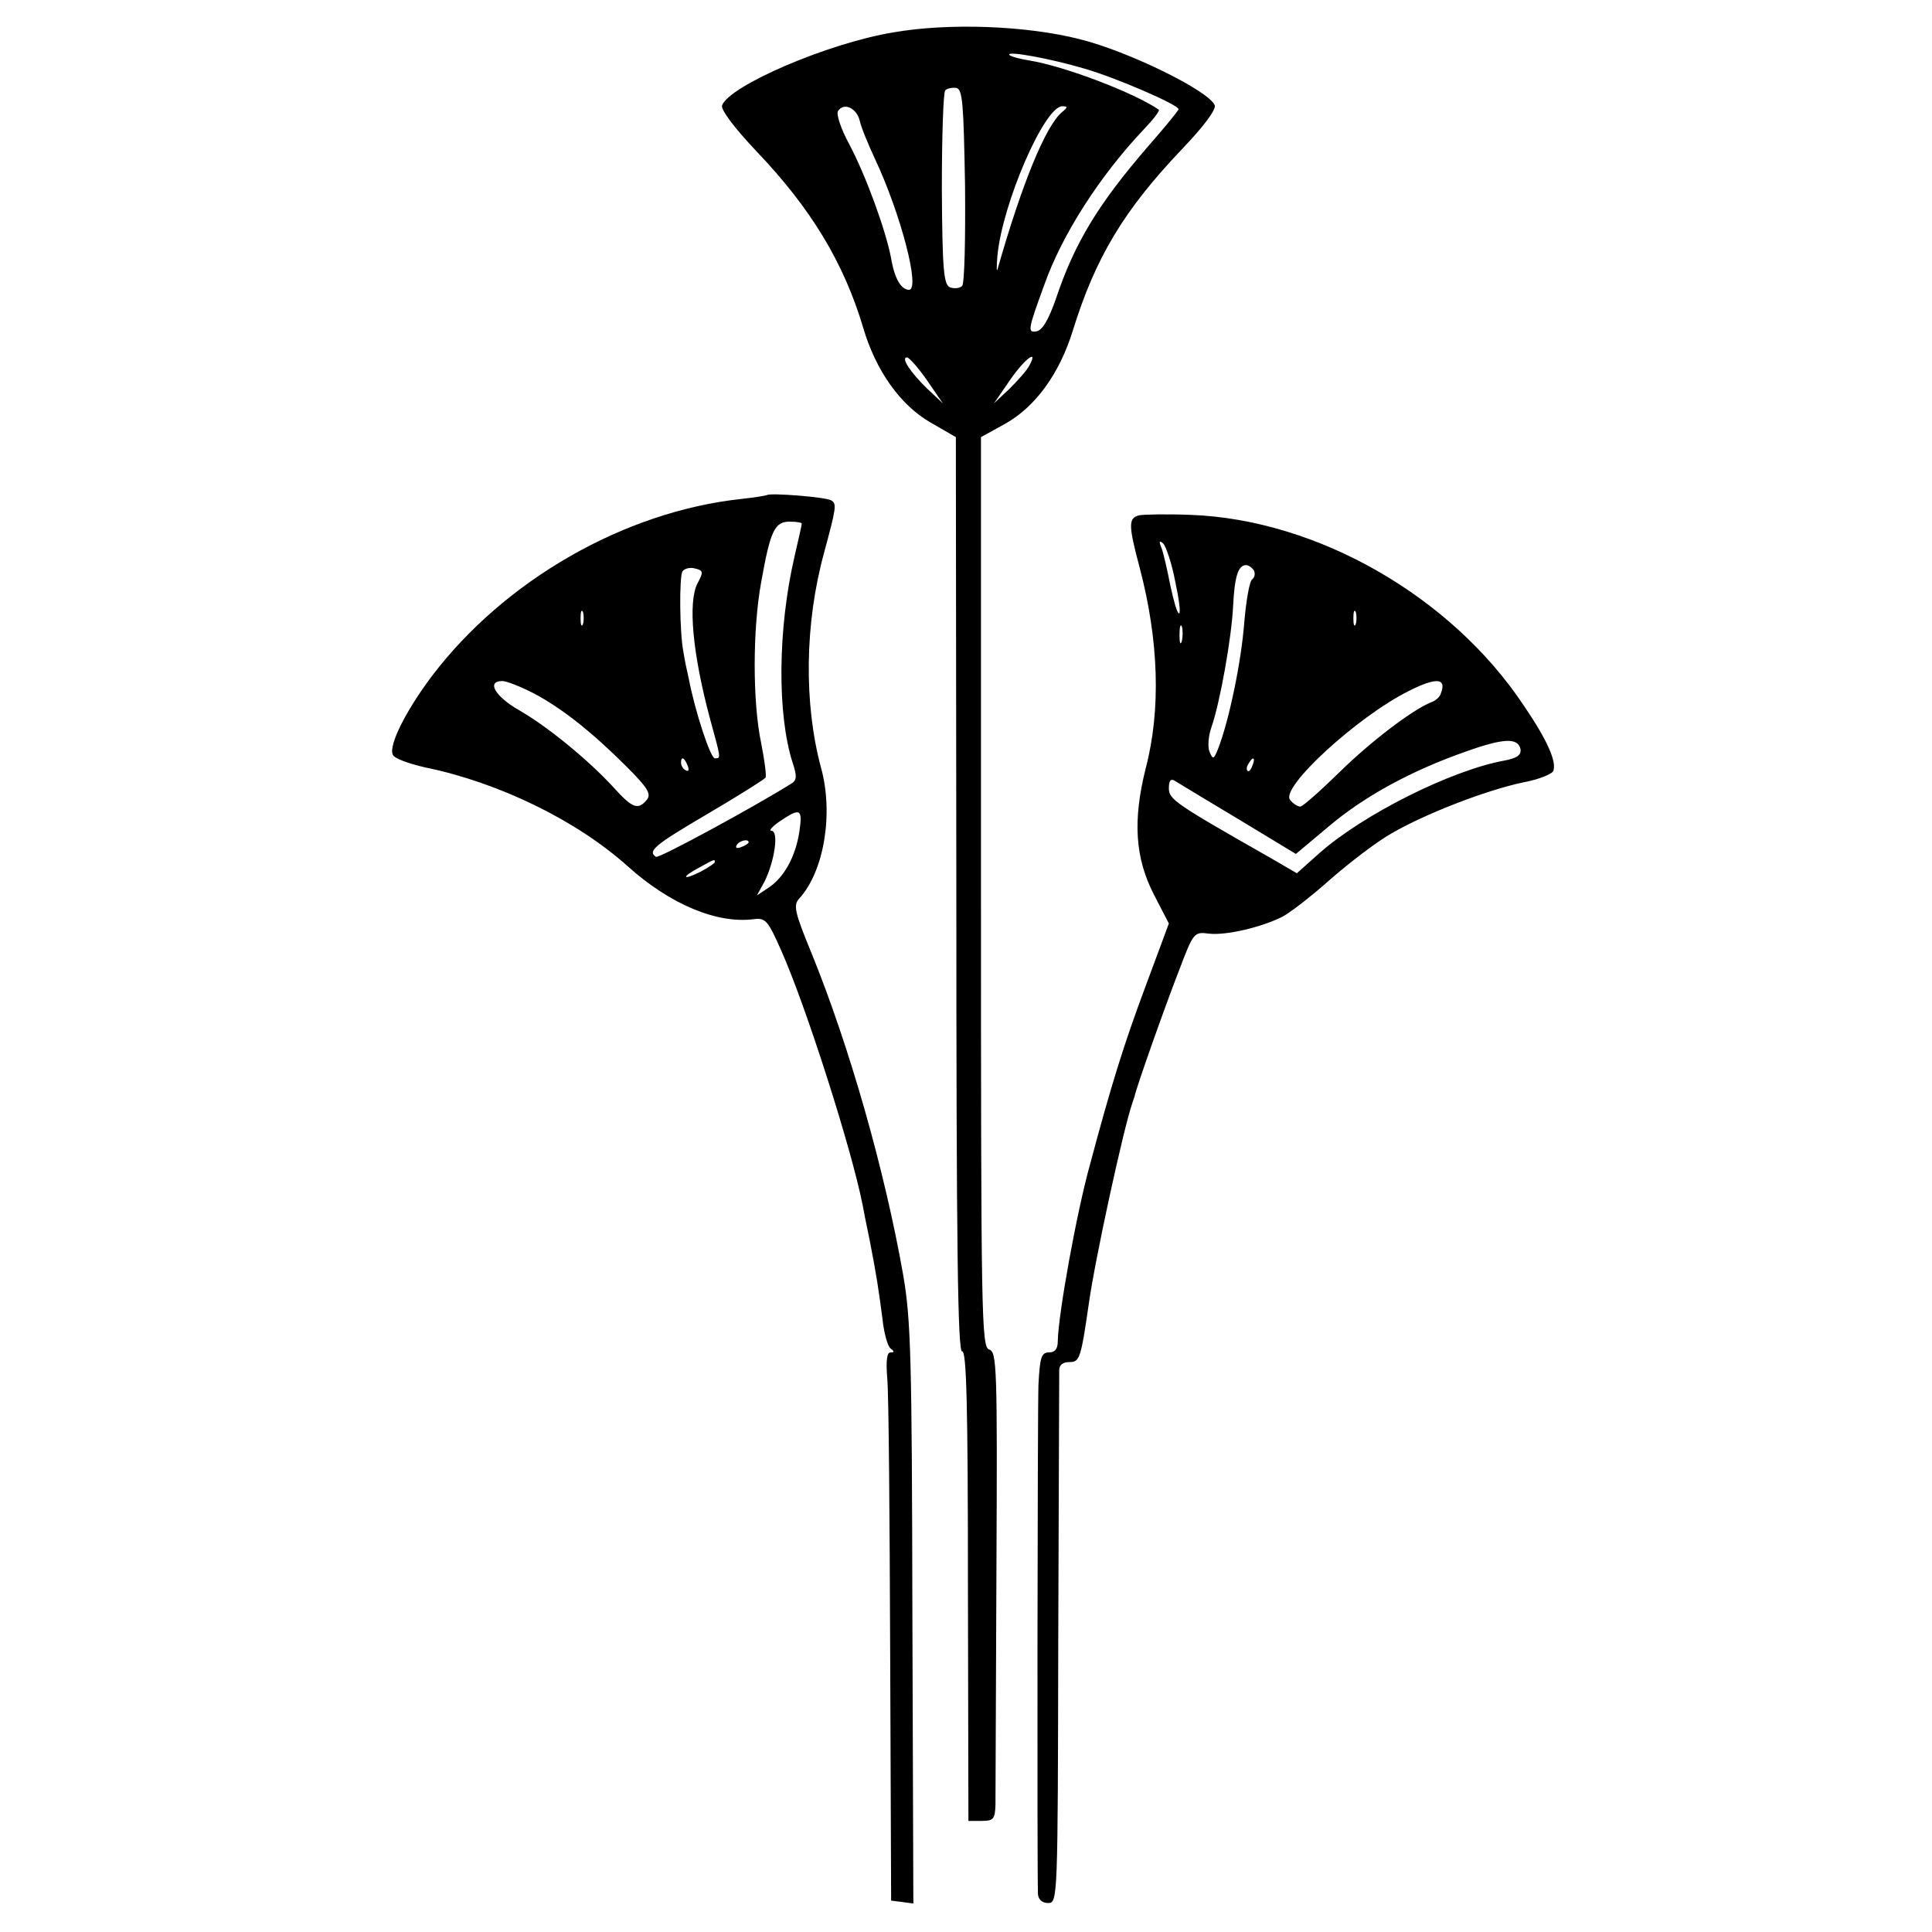 <?xml version="1.0" standalone="no"?>
<!DOCTYPE svg PUBLIC "-//W3C//DTD SVG 20010904//EN"
 "http://www.w3.org/TR/2001/REC-SVG-20010904/DTD/svg10.dtd">
<svg version="1.0" xmlns="http://www.w3.org/2000/svg"
 width="400pt" height="400pt" viewBox="0 0 400 400"
 preserveAspectRatio="xMidYMid meet">
<g transform="translate(0,400) scale(0.1,-0.1)"
fill="#000000" stroke="none">
<path d="M1850 3933 c-135 -22 -339 -110 -355 -151 -3 -9 24 -45 70 -94 114
-119 182 -232 222 -366 26 -89 77 -161 140 -197 l52 -30 1 -948 c0 -733 3
-946 12 -945 9 2 12 -110 12 -485 l1 -487 27 0 c25 0 28 4 29 33 0 17 1 236 2
485 2 420 1 453 -15 458 -16 5 -17 66 -17 947 l0 942 49 27 c63 35 113 103
141 193 47 152 106 250 226 376 45 47 71 82 68 91 -12 30 -179 112 -280 137
-110 28 -271 34 -385 14z m395 -75 c66 -19 195 -75 195 -84 0 -3 -28 -37 -63
-77 -102 -118 -152 -199 -191 -316 -15 -43 -28 -65 -40 -67 -19 -3 -18 3 16
96 37 105 116 227 206 322 20 21 34 39 31 41 -49 34 -194 90 -269 102 -19 3
-37 8 -40 11 -9 10 84 -7 155 -28z m-247 -242 c1 -110 -1 -203 -6 -208 -5 -5
-16 -6 -25 -3 -13 6 -16 33 -17 204 0 108 3 200 7 204 4 4 14 6 23 5 13 -3 15
-32 18 -202z m-218 134 c3 -14 18 -50 32 -80 53 -113 94 -270 70 -270 -16 0
-30 23 -37 65 -11 58 -52 171 -87 237 -17 31 -27 62 -23 68 12 19 39 6 45 -20z
m419 18 c-34 -28 -83 -148 -133 -323 -3 -11 -3 0 -1 25 10 108 97 309 134 310
12 0 12 -2 0 -12z m-280 -555 l33 -48 -32 30 c-34 33 -56 65 -42 65 4 0 23
-21 41 -47z m212 30 c-5 -10 -24 -31 -41 -48 l-32 -30 33 48 c31 45 60 66 40
30z"/>
<path d="M1588 2975 c-2 -1 -25 -5 -53 -8 -243 -26 -491 -169 -641 -367 -54
-72 -89 -142 -81 -162 2 -8 33 -19 68 -27 151 -31 312 -109 418 -204 89 -80
186 -120 262 -110 24 3 29 -3 56 -64 51 -114 146 -411 169 -528 2 -11 8 -42
14 -70 15 -76 19 -105 27 -165 3 -30 11 -58 17 -62 8 -6 8 -8 0 -8 -8 0 -10
-17 -7 -54 3 -30 5 -285 6 -568 l2 -513 23 -3 23 -3 -2 598 c-1 531 -3 610
-19 703 -38 216 -111 473 -190 667 -35 85 -38 99 -25 113 51 56 71 175 45 270
-36 133 -34 299 6 445 25 93 27 102 15 109 -11 7 -127 16 -133 11z m72 -59 c0
-3 -7 -33 -15 -68 -35 -151 -36 -327 -4 -427 9 -27 9 -36 -2 -43 -75 -47 -275
-156 -281 -152 -18 12 -2 25 107 89 63 37 117 71 120 75 2 4 -2 36 -9 71 -18
85 -18 236 0 334 19 107 28 125 59 125 14 0 25 -2 25 -4z m-216 -124 c-20 -39
-10 -146 26 -280 23 -84 23 -82 10 -82 -9 0 -41 97 -54 165 -4 17 -9 41 -11
55 -8 40 -9 155 -2 167 4 6 16 9 26 6 17 -4 18 -7 5 -31z m-237 -84 c-3 -7 -5
-2 -5 12 0 14 2 19 5 13 2 -7 2 -19 0 -25z m-101 -144 c58 -31 119 -79 192
-152 43 -43 51 -56 41 -68 -18 -22 -30 -17 -68 25 -53 58 -139 128 -197 161
-50 29 -67 60 -34 60 9 0 39 -12 66 -26z m318 -150 c3 -8 2 -12 -4 -9 -6 3
-10 10 -10 16 0 14 7 11 14 -7z m231 -136 c-8 -52 -32 -95 -64 -116 l-24 -16
16 29 c21 43 30 105 14 105 -6 0 2 9 18 20 42 28 47 26 40 -22z m-105 -22 c0
-2 -7 -7 -16 -10 -8 -3 -12 -2 -9 4 6 10 25 14 25 6z m-70 -41 c0 -2 -13 -11
-30 -20 -38 -19 -40 -11 -2 9 31 17 32 18 32 11z"/>
<path d="M2358 2933 c-22 -6 -22 -20 2 -110 39 -149 44 -292 12 -414 -27 -108
-22 -185 17 -261 l31 -60 -49 -132 c-44 -118 -70 -201 -114 -366 -28 -100 -66
-311 -67 -367 0 -16 -6 -23 -18 -23 -16 0 -19 -10 -22 -67 -2 -60 -3 -1010 -1
-1055 1 -11 9 -18 21 -18 20 0 20 7 21 543 1 298 2 550 2 560 0 11 7 17 22 17
20 0 23 8 39 119 13 94 72 364 90 416 2 6 4 12 5 15 3 17 64 189 91 258 31 82
32 83 63 79 36 -4 108 13 152 35 17 9 62 44 100 78 39 34 95 77 125 94 70 41
197 90 273 106 32 6 60 17 63 24 7 19 -12 63 -61 135 -150 226 -427 385 -689
395 -50 2 -99 1 -108 -1z m75 -136 c8 -37 12 -67 8 -67 -4 0 -11 26 -18 58 -6
31 -14 66 -18 77 -6 14 -5 17 3 10 6 -6 18 -41 25 -78z m163 22 c3 -6 2 -14
-3 -18 -6 -3 -13 -44 -17 -91 -6 -79 -31 -201 -54 -260 -9 -23 -11 -23 -18 -6
-4 10 -2 33 4 50 18 51 42 187 45 251 3 60 10 85 27 85 5 0 12 -5 16 -11z
m211 -111 c-3 -7 -5 -2 -5 12 0 14 2 19 5 13 2 -7 2 -19 0 -25z m-360 -35 c-3
-10 -5 -4 -5 12 0 17 2 24 5 18 2 -7 2 -21 0 -30z m536 -109 c-2 -7 -11 -15
-20 -18 -38 -15 -125 -81 -190 -145 -40 -39 -76 -71 -81 -71 -5 0 -15 6 -21
14 -21 25 139 172 245 225 57 29 80 28 67 -5z m165 -115 c2 -12 -7 -19 -35
-24 -108 -20 -289 -110 -381 -191 l-47 -42 -55 32 c-197 112 -210 121 -210
144 0 16 4 21 13 15 6 -4 66 -40 131 -79 l119 -72 68 57 c73 62 172 116 284
155 78 28 108 29 113 5z m-555 -34 c-3 -9 -8 -14 -10 -11 -3 3 -2 9 2 15 9 16
15 13 8 -4z"/>
</g>
</svg>
